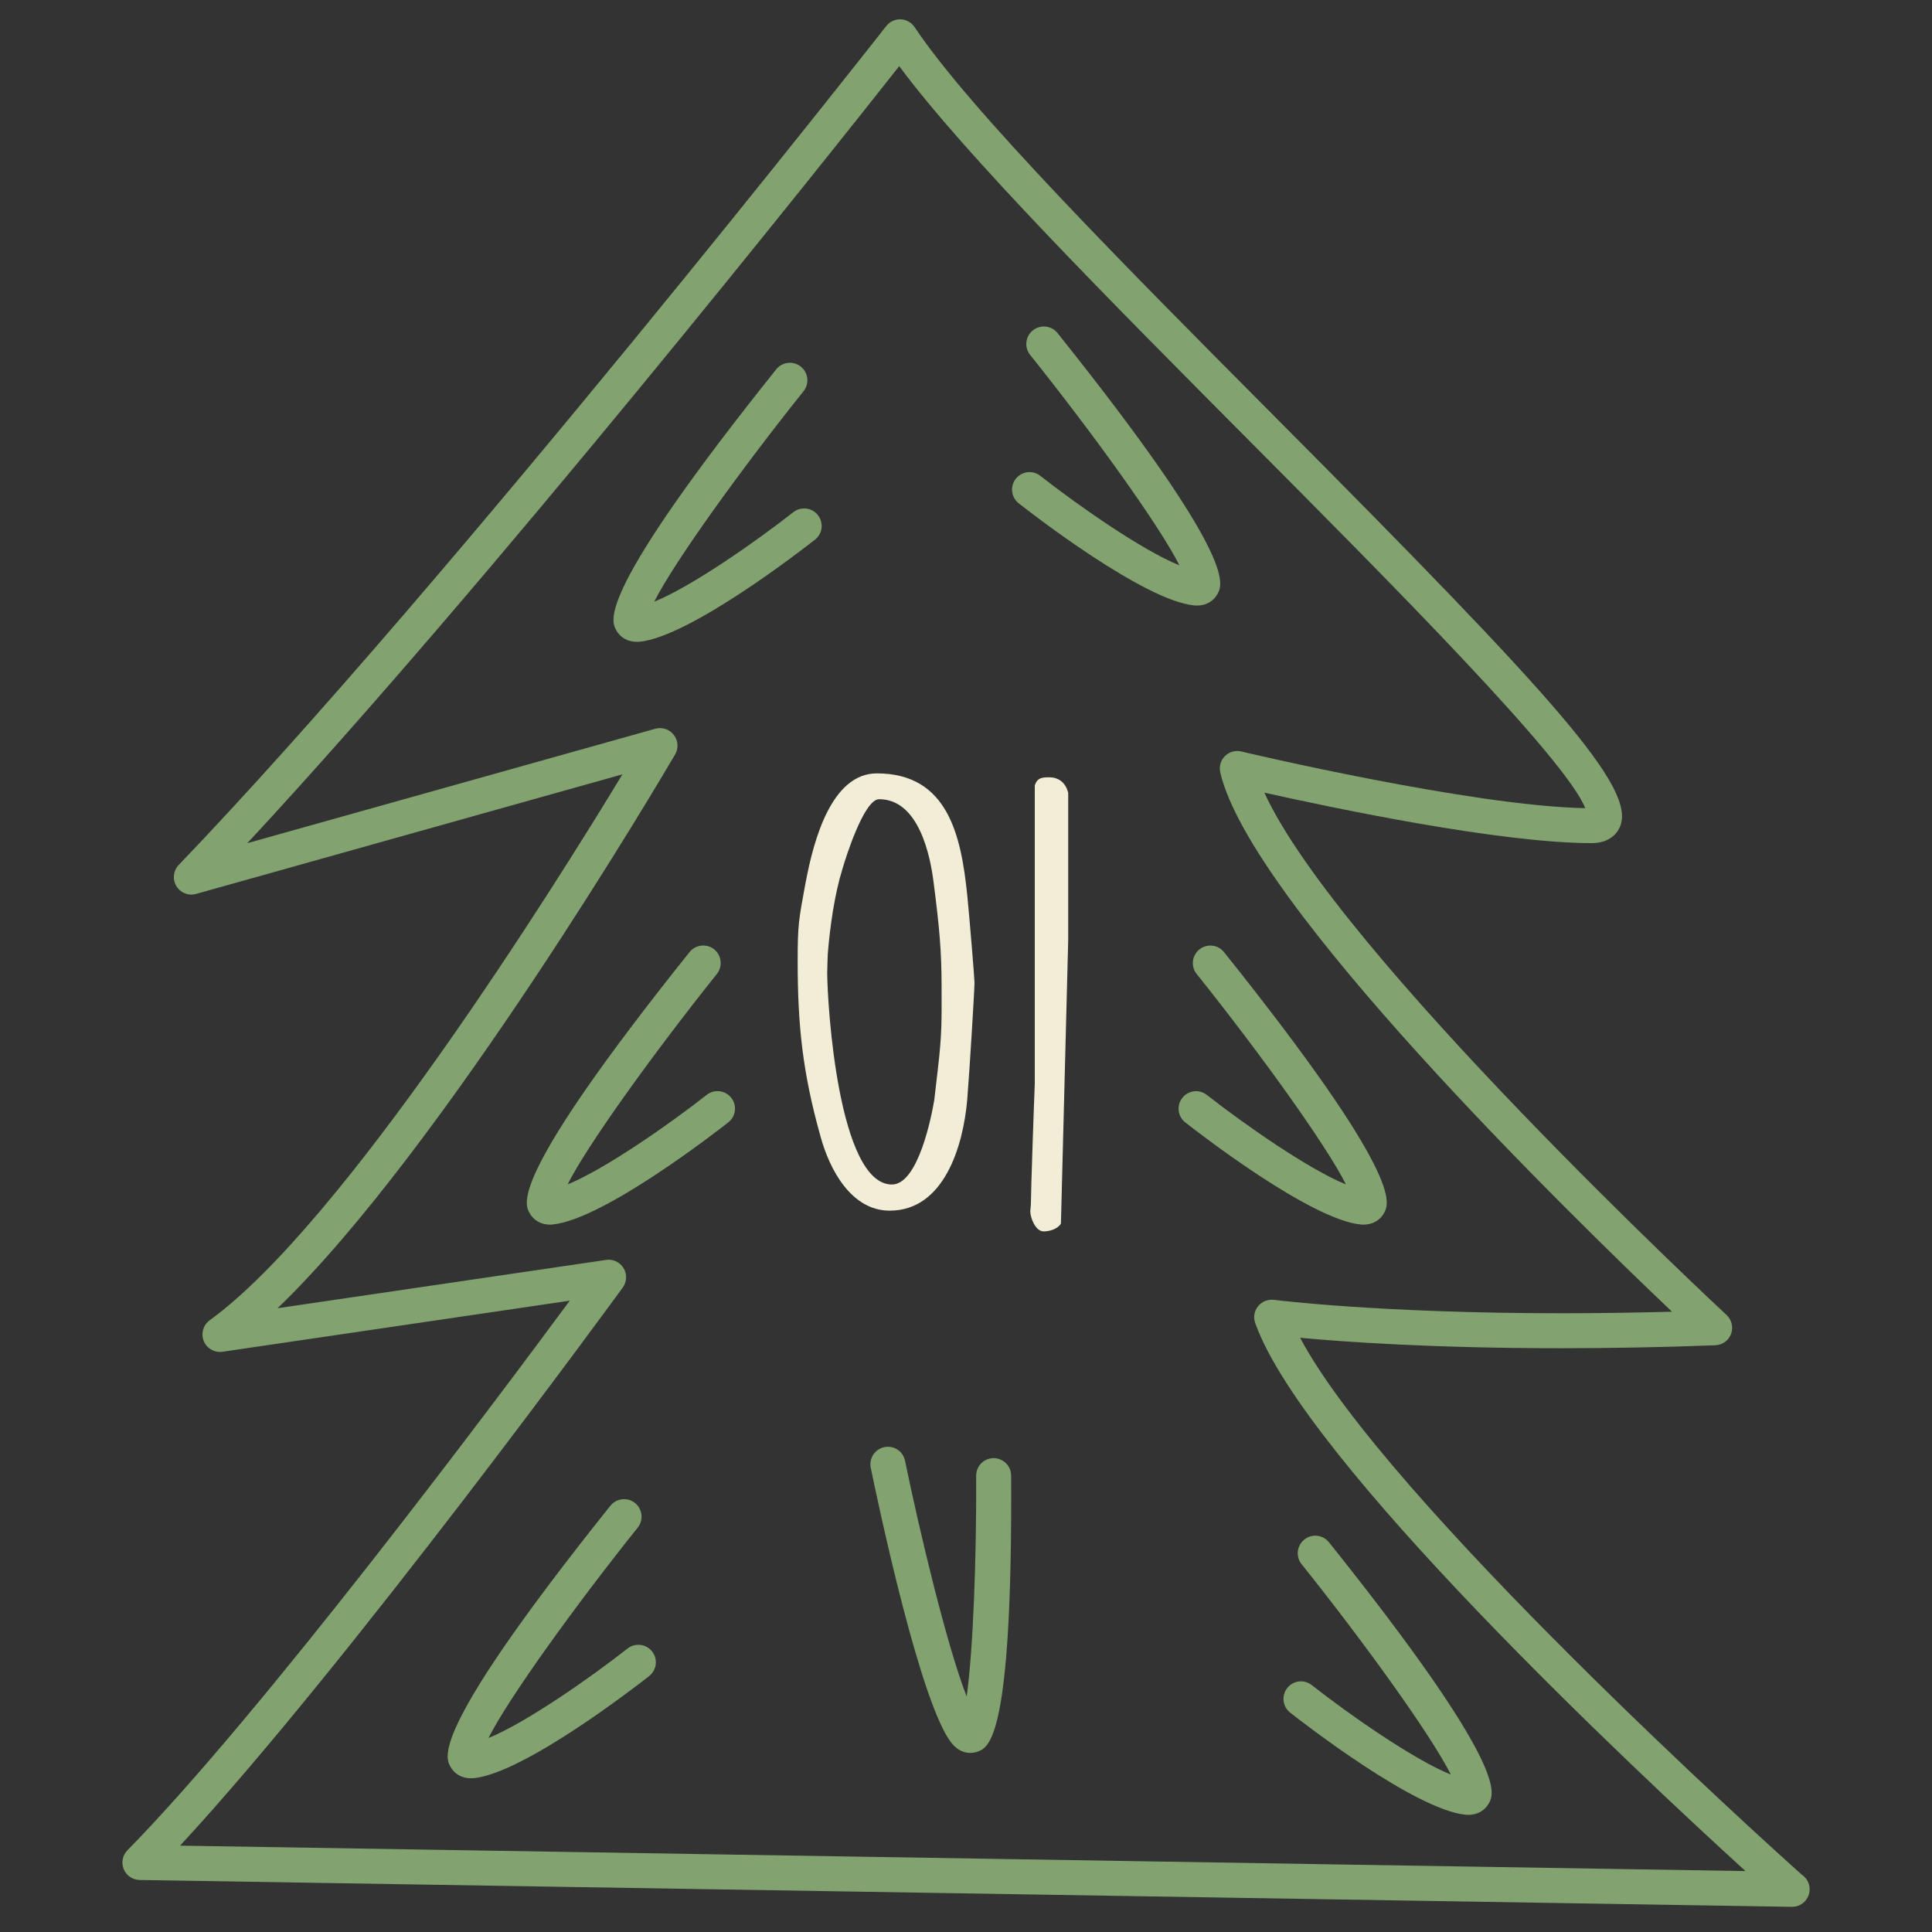 <?xml version="1.0" encoding="UTF-8" standalone="no"?><!DOCTYPE svg PUBLIC "-//W3C//DTD SVG 1.1//EN" "http://www.w3.org/Graphics/SVG/1.1/DTD/svg11.dtd"><svg width="100%" height="100%" viewBox="0 0 300 300" version="1.1" xmlns="http://www.w3.org/2000/svg" xmlns:xlink="http://www.w3.org/1999/xlink" xml:space="preserve" xmlns:serif="http://www.serif.com/" style="fill-rule:evenodd;clip-rule:evenodd;stroke-linejoin:round;stroke-miterlimit:1.414;"><rect x="0" y="0" width="300" height="300" fill="#333333" stroke="none"/><g><path d="M27.96,286.59l243.08,3.95c-17.06,-15.55 -68.48,-63.65 -76.13,-85.09c-0.32,-0.89 -0.15,-1.88 0.44,-2.62c0.59,-0.73 1.54,-1.1 2.46,-0.99c0.16,0.02 16.46,2.08 44.59,2.08c5.63,0 11.4,-0.08 17.23,-0.24c-15.89,-15.1 -65.47,-63.5 -70.15,-83.74c-0.21,-0.92 0.07,-1.88 0.73,-2.54c0.67,-0.66 1.63,-0.93 2.54,-0.71c0.36,0.09 35.8,8.48 53.41,8.8c-3.07,-7.69 -30.01,-34.77 -51.89,-56.77c-21.88,-22 -44.45,-44.69 -54.64,-58.45c-11.4,14.45 -63.59,80.15 -101.23,120.66l63.35,-17.77c1.07,-0.3 2.21,0.08 2.88,0.96c0.68,0.87 0.76,2.08 0.2,3.03c-1.59,2.72 -36.02,61.31 -61.73,85.99l51.01,-7.5c1.08,-0.17 2.15,0.35 2.72,1.28c0.57,0.94 0.51,2.12 -0.13,3.01c-0.45,0.61 -42.54,58.37 -68.74,86.66m250.32,9.5l-0.05,0l-0.04,0l-256.51,-4.17c-1.09,-0.02 -2.06,-0.68 -2.47,-1.68c-0.41,-1.01 -0.18,-2.16 0.58,-2.93c21.04,-21.44 56.93,-69.43 68.68,-85.34l-53.92,7.93c-1.23,0.18 -2.44,-0.51 -2.91,-1.66c-0.47,-1.16 -0.09,-2.49 0.92,-3.23c20.77,-15.04 53.43,-67.18 64.09,-84.77l-66.21,18.57c-1.18,0.33 -2.43,-0.17 -3.06,-1.22c-0.63,-1.05 -0.48,-2.39 0.37,-3.28c42.02,-43.78 109.2,-129.41 109.87,-130.27c0.54,-0.69 1.35,-1.06 2.24,-1.04c0.87,0.04 1.67,0.49 2.16,1.21c8.52,12.82 32.71,37.15 56.11,60.67c43.61,43.84 55.91,57.49 53.43,63.47c-0.32,0.77 -1.39,2.57 -4.4,2.57c-14.22,0 -40.09,-5.44 -50.83,-7.84c11.37,24.94 71.13,80.51 71.77,81.11c0.8,0.75 1.08,1.9 0.7,2.93c-0.38,1.03 -1.34,1.73 -2.44,1.77c-8.11,0.31 -16.17,0.46 -23.96,0.46c-19.89,0 -33.73,-0.99 -40.52,-1.62c13.49,25.39 73.1,79.08 77.86,83.34c0.76,0.48 1.26,1.33 1.26,2.3c0,1.5 -1.22,2.72 -2.72,2.72" style="fill:#82a370;fill-rule:nonzero;"/><path d="M185.87,94.03c-0.15,0 -0.3,-0.01 -0.46,-0.02c-7.84,-0.78 -25.26,-14.31 -27.22,-15.85c-1.18,-0.93 -1.39,-2.63 -0.46,-3.81c0.92,-1.18 2.63,-1.39 3.81,-0.46c5.82,4.57 15.77,11.53 21.6,13.9c-3.12,-6.22 -13.52,-20.61 -23.18,-32.68c-0.94,-1.17 -0.75,-2.88 0.43,-3.82c1.17,-0.93 2.88,-0.75 3.82,0.43c27.9,34.89 25.68,38.97 24.85,40.5c-0.63,1.15 -1.8,1.81 -3.19,1.81" style="fill:#82a370;fill-rule:nonzero;"/><path d="M211.73,190.16c-0.15,0 -0.3,-0.01 -0.45,-0.02c-7.85,-0.78 -25.26,-14.31 -27.23,-15.85c-1.18,-0.93 -1.39,-2.64 -0.46,-3.81c0.92,-1.18 2.63,-1.39 3.81,-0.46c5.83,4.57 15.77,11.53 21.6,13.9c-3.12,-6.22 -13.52,-20.61 -23.18,-32.68c-0.94,-1.17 -0.75,-2.88 0.43,-3.82c1.17,-0.93 2.88,-0.75 3.82,0.43c27.9,34.89 25.68,38.97 24.85,40.5c-0.64,1.16 -1.81,1.81 -3.19,1.81" style="fill:#82a370;fill-rule:nonzero;"/><path d="M150.66,272.19c-0.81,0 -1.88,-0.29 -2.86,-1.48c-4.81,-5.89 -11.33,-36.68 -12.59,-42.79c-0.3,-1.47 0.64,-2.91 2.11,-3.21c1.47,-0.31 2.91,0.64 3.21,2.11c2.3,11.14 6.45,28.55 9.57,36.61c1.01,-7.07 1.54,-21.56 1.48,-34.28c-0.01,-1.5 1.2,-2.72 2.7,-2.73l0.01,0c1.49,0 2.71,1.21 2.72,2.7c0.22,40.93 -3.46,42.25 -5.23,42.88c-0.2,0.07 -0.61,0.19 -1.12,0.19" style="fill:#82a370;fill-rule:nonzero;"/><path d="M228.01,281.81c-0.15,0 -0.3,-0.01 -0.45,-0.02c-7.85,-0.79 -25.26,-14.31 -27.22,-15.85c-1.18,-0.93 -1.39,-2.64 -0.46,-3.82c0.92,-1.18 2.63,-1.39 3.81,-0.46c5.82,4.58 15.77,11.53 21.6,13.9c-3.12,-6.22 -13.52,-20.6 -23.18,-32.68c-0.94,-1.17 -0.75,-2.88 0.43,-3.82c1.17,-0.94 2.88,-0.75 3.82,0.42c27.9,34.89 25.68,38.97 24.85,40.5c-0.64,1.17 -1.81,1.83 -3.2,1.83" style="fill:#82a370;fill-rule:nonzero;"/><path d="M85.41,190.16c-1.39,0 -2.56,-0.66 -3.19,-1.82c-0.83,-1.53 -3.05,-5.61 24.85,-40.5c0.94,-1.17 2.65,-1.36 3.82,-0.43c1.17,0.94 1.36,2.65 0.43,3.82c-9.66,12.08 -20.05,26.46 -23.18,32.68c5.83,-2.38 15.78,-9.33 21.6,-13.9c1.18,-0.93 2.89,-0.72 3.81,0.46c0.93,1.18 0.72,2.89 -0.46,3.81c-1.96,1.54 -19.38,15.06 -27.23,15.85c-0.15,0.03 -0.3,0.03 -0.45,0.03" style="fill:#82a370;fill-rule:nonzero;"/><path d="M98.87,99.66c-1.39,0 -2.56,-0.66 -3.19,-1.81c-0.83,-1.54 -3.05,-5.62 24.85,-40.5c0.94,-1.17 2.65,-1.36 3.82,-0.42c1.17,0.93 1.36,2.65 0.42,3.82c-9.66,12.08 -20.05,26.46 -23.18,32.68c5.83,-2.37 15.78,-9.33 21.6,-13.9c1.18,-0.92 2.89,-0.72 3.82,0.46c0.92,1.18 0.72,2.89 -0.46,3.81c-1.96,1.54 -19.38,15.06 -27.23,15.85c-0.15,0 -0.3,0.01 -0.45,0.01" style="fill:#82a370;fill-rule:nonzero;"/><path d="M73.12,276.13c-1.39,0 -2.56,-0.66 -3.19,-1.82c-0.83,-1.54 -3.05,-5.61 24.85,-40.5c0.94,-1.17 2.65,-1.36 3.82,-0.43c1.17,0.94 1.36,2.65 0.43,3.82c-9.66,12.07 -20.05,26.46 -23.18,32.68c5.83,-2.38 15.78,-9.33 21.6,-13.9c1.18,-0.92 2.89,-0.72 3.81,0.46c0.93,1.18 0.72,2.89 -0.46,3.82c-1.96,1.54 -19.38,15.06 -27.22,15.85c-0.16,0.01 -0.31,0.02 -0.46,0.02" style="fill:#82a370;fill-rule:nonzero;"/></g><g><path d="M124.99,137.59l0.17,-0.87c1.21,-6.32 3.98,-16.63 11,-16.63c11,0 13.08,9.61 14.03,18.88c0.35,3.46 1.13,12.99 1.13,13.6c0,1.13 -0.78,13.94 -1.13,18.19c-0.61,7.1 -3.55,17.23 -12.04,17.23c-5.98,0 -9.35,-6.41 -10.74,-11.52c-2.77,-9.87 -3.55,-17.15 -3.55,-27.28c0,-5.62 0.18,-6.4 1.13,-11.6Zm13.51,46.34c4.07,0 6.15,-10.57 6.58,-13.16l0.52,-4.5c0.69,-5.89 0.61,-7.54 0.61,-13.16c0,-5.37 -0.35,-9.18 -1.21,-15.85c-0.52,-4.42 -2.34,-13.16 -8.49,-13.16c-2.34,0 -5.2,9.09 -5.72,10.91c-1.21,3.9 -1.91,8.92 -2.25,13.08c0,0.09 -0.09,2.17 -0.09,2.94c0.01,5.01 1.74,32.9 10.05,32.9Z" style="fill:#f2edd6;fill-rule:nonzero;"/><path d="M160.07,187.13c0,-1.91 0.52,-16.98 0.61,-18.79l0,-46.34c0.35,-1.3 1.3,-1.3 2.25,-1.3c1.56,0 2.6,0.95 2.94,2.43l0,22.87l-1.13,44c-0.52,0.87 -1.82,1.21 -2.68,1.21c-1.3,0 -2.08,-2.17 -2.08,-3.12c0,-0.18 0.09,-0.96 0.09,-0.96Z" style="fill:#f2edd6;fill-rule:nonzero;"/></g></svg>